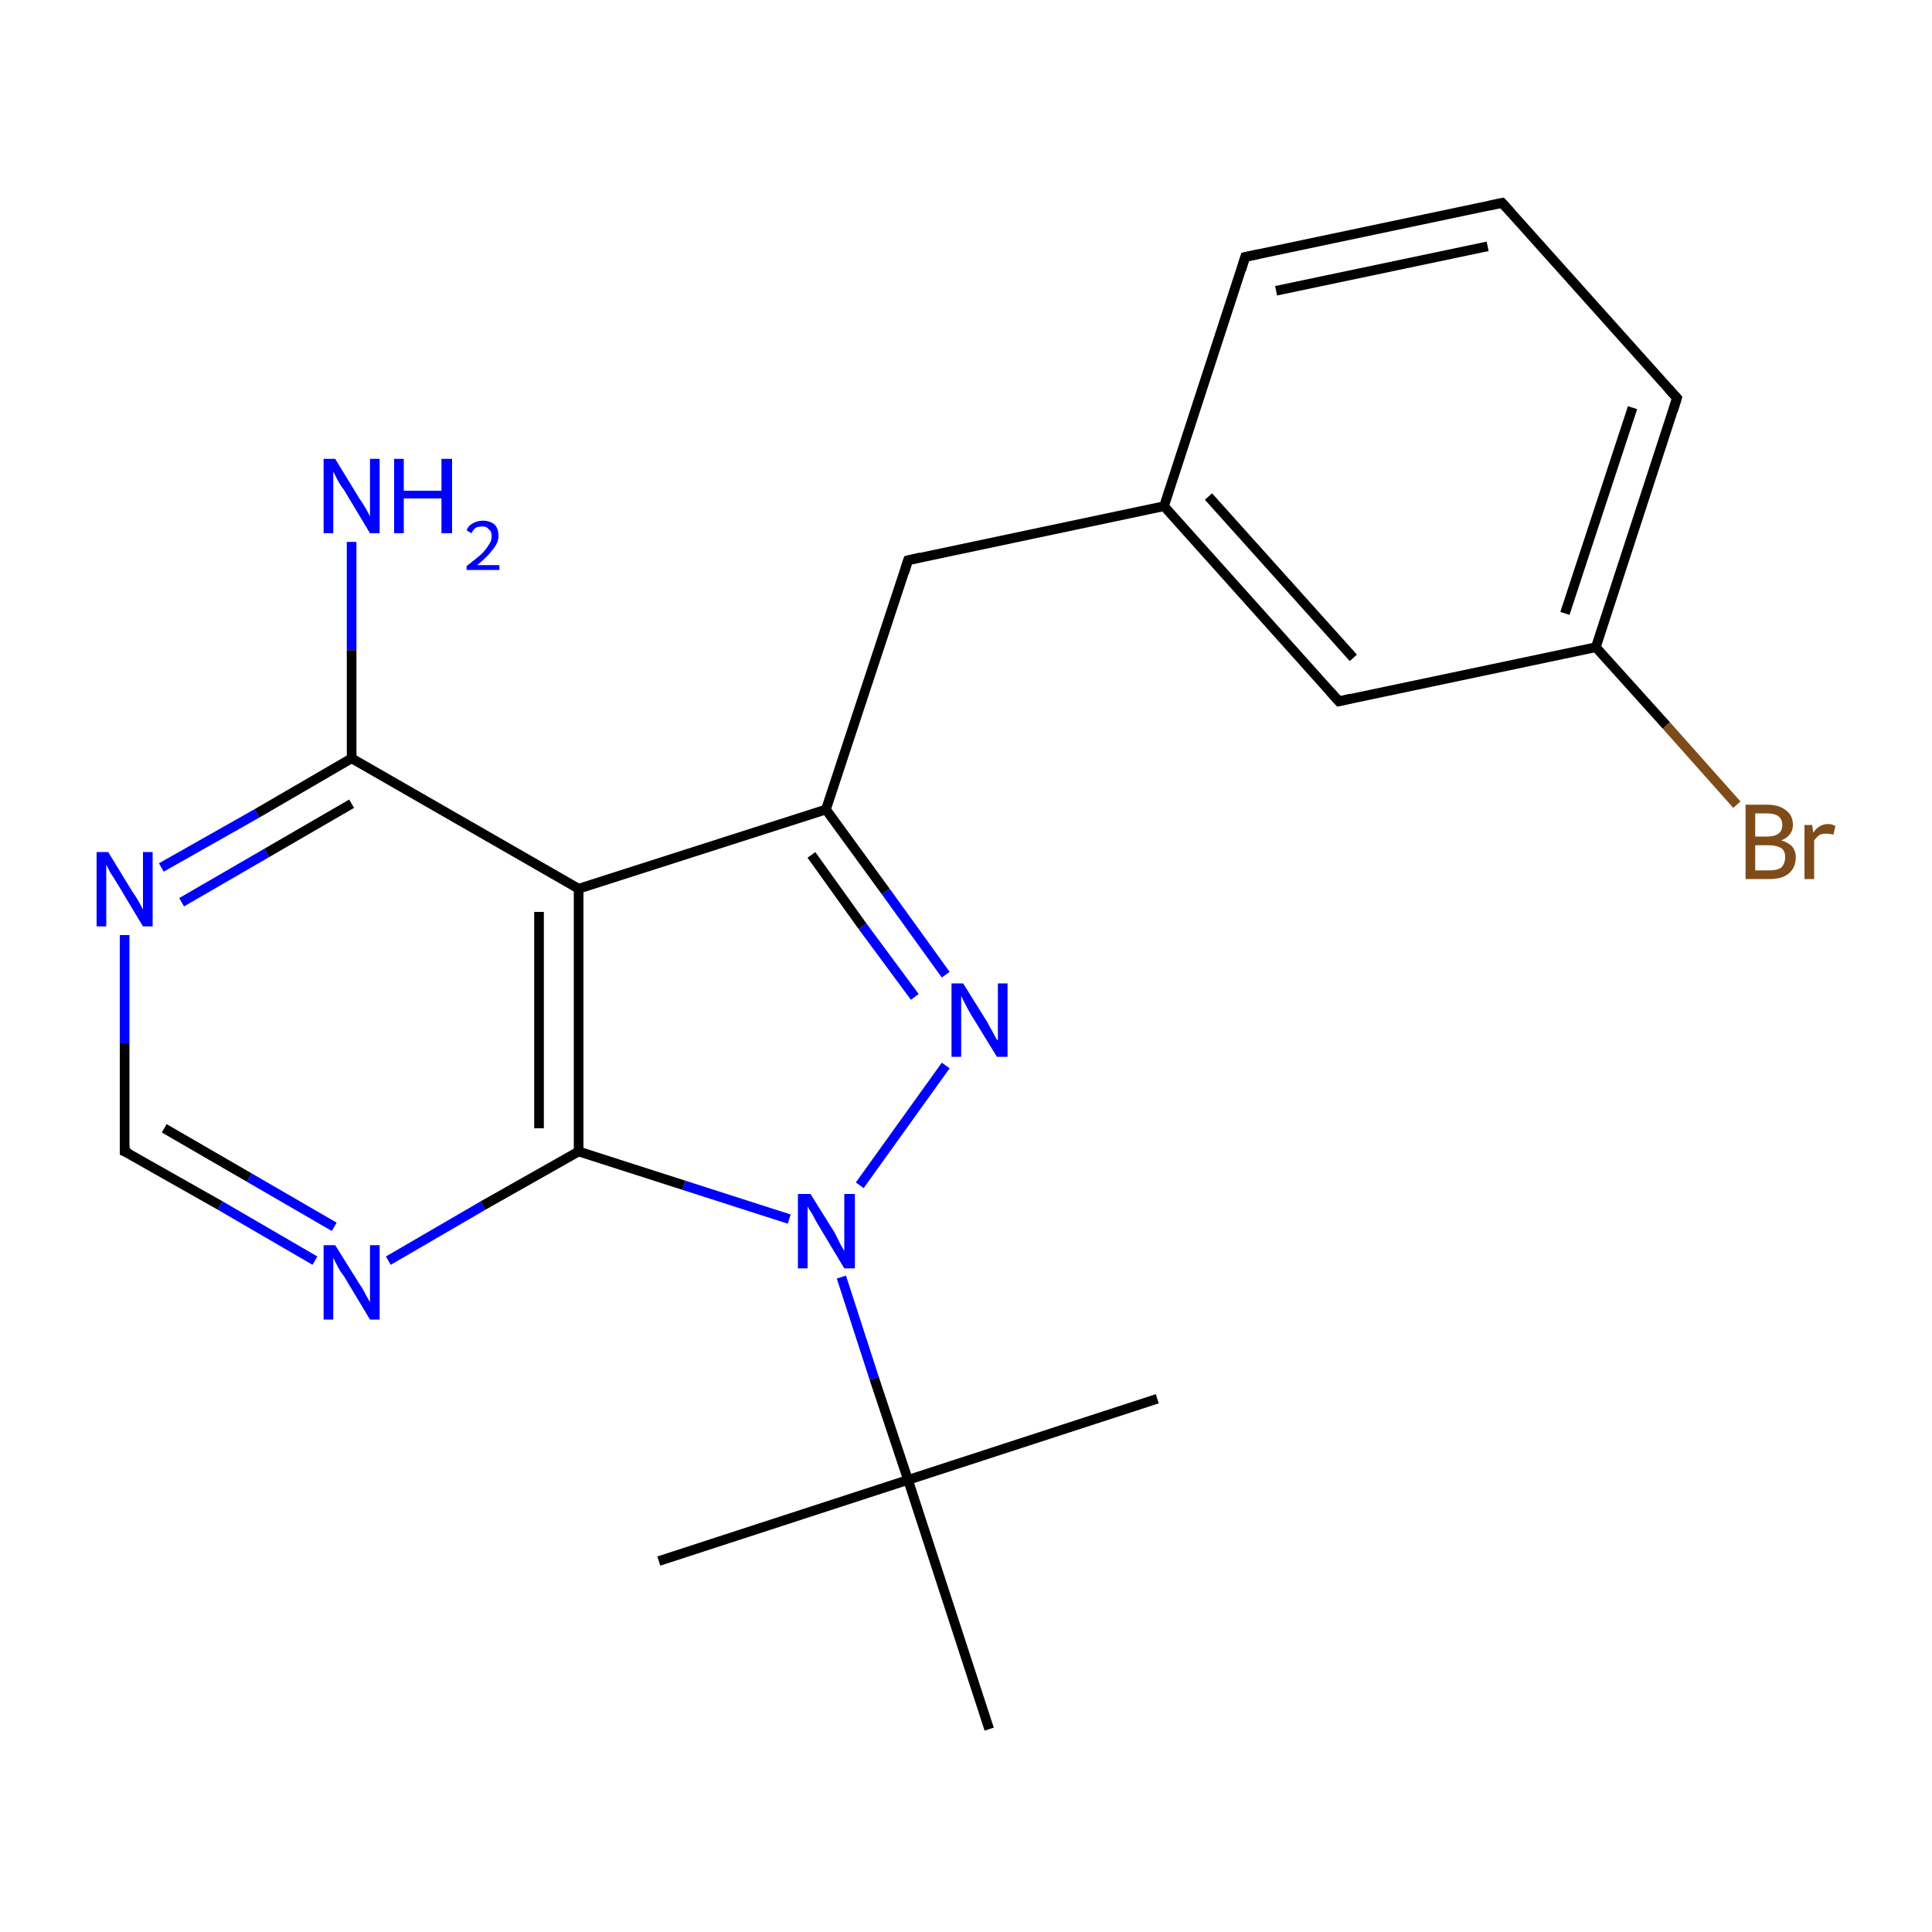 <?xml version='1.0' encoding='iso-8859-1'?>
<svg version='1.1' baseProfile='full'
              xmlns='http://www.w3.org/2000/svg'
                      xmlns:rdkit='http://www.rdkit.org/xml'
                      xmlns:xlink='http://www.w3.org/1999/xlink'
                  xml:space='preserve'
width='200px' height='200px' viewBox='0 0 200 200'>
<!-- END OF HEADER -->
<rect style='opacity:1.0;fill:#FFFFFF;stroke:none' width='200.0' height='200.0' x='0.0' y='0.0'> </rect>
<path class='bond-0 atom-1 atom-0' d='M 12.9,119.2 L 22.8,124.8' style='fill:none;fill-rule:evenodd;stroke:#000000;stroke-width:1.0px;stroke-linecap:butt;stroke-linejoin:miter;stroke-opacity:1' />
<path class='bond-0 atom-1 atom-0' d='M 22.8,124.8 L 32.6,130.5' style='fill:none;fill-rule:evenodd;stroke:#0000FF;stroke-width:1.0px;stroke-linecap:butt;stroke-linejoin:miter;stroke-opacity:1' />
<path class='bond-0 atom-1 atom-0' d='M 17.0,116.8 L 25.8,121.9' style='fill:none;fill-rule:evenodd;stroke:#000000;stroke-width:1.0px;stroke-linecap:butt;stroke-linejoin:miter;stroke-opacity:1' />
<path class='bond-0 atom-1 atom-0' d='M 25.8,121.9 L 34.6,127.0' style='fill:none;fill-rule:evenodd;stroke:#0000FF;stroke-width:1.0px;stroke-linecap:butt;stroke-linejoin:miter;stroke-opacity:1' />
<path class='bond-1 atom-0 atom-5' d='M 40.2,130.5 L 50.0,124.8' style='fill:none;fill-rule:evenodd;stroke:#0000FF;stroke-width:1.0px;stroke-linecap:butt;stroke-linejoin:miter;stroke-opacity:1' />
<path class='bond-1 atom-0 atom-5' d='M 50.0,124.8 L 59.9,119.2' style='fill:none;fill-rule:evenodd;stroke:#000000;stroke-width:1.0px;stroke-linecap:butt;stroke-linejoin:miter;stroke-opacity:1' />
<path class='bond-2 atom-2 atom-1' d='M 12.9,96.8 L 12.9,108.0' style='fill:none;fill-rule:evenodd;stroke:#0000FF;stroke-width:1.0px;stroke-linecap:butt;stroke-linejoin:miter;stroke-opacity:1' />
<path class='bond-2 atom-2 atom-1' d='M 12.9,108.0 L 12.9,119.2' style='fill:none;fill-rule:evenodd;stroke:#000000;stroke-width:1.0px;stroke-linecap:butt;stroke-linejoin:miter;stroke-opacity:1' />
<path class='bond-3 atom-2 atom-3' d='M 16.7,89.8 L 26.6,84.2' style='fill:none;fill-rule:evenodd;stroke:#0000FF;stroke-width:1.0px;stroke-linecap:butt;stroke-linejoin:miter;stroke-opacity:1' />
<path class='bond-3 atom-2 atom-3' d='M 26.6,84.2 L 36.4,78.5' style='fill:none;fill-rule:evenodd;stroke:#000000;stroke-width:1.0px;stroke-linecap:butt;stroke-linejoin:miter;stroke-opacity:1' />
<path class='bond-3 atom-2 atom-3' d='M 18.8,93.4 L 27.6,88.3' style='fill:none;fill-rule:evenodd;stroke:#0000FF;stroke-width:1.0px;stroke-linecap:butt;stroke-linejoin:miter;stroke-opacity:1' />
<path class='bond-3 atom-2 atom-3' d='M 27.6,88.3 L 36.4,83.2' style='fill:none;fill-rule:evenodd;stroke:#000000;stroke-width:1.0px;stroke-linecap:butt;stroke-linejoin:miter;stroke-opacity:1' />
<path class='bond-4 atom-6 atom-3' d='M 36.4,56.1 L 36.4,67.3' style='fill:none;fill-rule:evenodd;stroke:#0000FF;stroke-width:1.0px;stroke-linecap:butt;stroke-linejoin:miter;stroke-opacity:1' />
<path class='bond-4 atom-6 atom-3' d='M 36.4,67.3 L 36.4,78.5' style='fill:none;fill-rule:evenodd;stroke:#000000;stroke-width:1.0px;stroke-linecap:butt;stroke-linejoin:miter;stroke-opacity:1' />
<path class='bond-5 atom-3 atom-4' d='M 36.4,78.5 L 59.9,92.0' style='fill:none;fill-rule:evenodd;stroke:#000000;stroke-width:1.0px;stroke-linecap:butt;stroke-linejoin:miter;stroke-opacity:1' />
<path class='bond-6 atom-4 atom-5' d='M 59.9,92.0 L 59.9,119.2' style='fill:none;fill-rule:evenodd;stroke:#000000;stroke-width:1.0px;stroke-linecap:butt;stroke-linejoin:miter;stroke-opacity:1' />
<path class='bond-6 atom-4 atom-5' d='M 55.8,94.4 L 55.8,116.8' style='fill:none;fill-rule:evenodd;stroke:#000000;stroke-width:1.0px;stroke-linecap:butt;stroke-linejoin:miter;stroke-opacity:1' />
<path class='bond-7 atom-4 atom-7' d='M 59.9,92.0 L 85.5,83.8' style='fill:none;fill-rule:evenodd;stroke:#000000;stroke-width:1.0px;stroke-linecap:butt;stroke-linejoin:miter;stroke-opacity:1' />
<path class='bond-8 atom-5 atom-9' d='M 59.9,119.2 L 70.8,122.7' style='fill:none;fill-rule:evenodd;stroke:#000000;stroke-width:1.0px;stroke-linecap:butt;stroke-linejoin:miter;stroke-opacity:1' />
<path class='bond-8 atom-5 atom-9' d='M 70.8,122.7 L 81.7,126.2' style='fill:none;fill-rule:evenodd;stroke:#0000FF;stroke-width:1.0px;stroke-linecap:butt;stroke-linejoin:miter;stroke-opacity:1' />
<path class='bond-9 atom-14 atom-7' d='M 94.0,58.0 L 85.5,83.8' style='fill:none;fill-rule:evenodd;stroke:#000000;stroke-width:1.0px;stroke-linecap:butt;stroke-linejoin:miter;stroke-opacity:1' />
<path class='bond-10 atom-7 atom-8' d='M 85.5,83.8 L 91.7,92.3' style='fill:none;fill-rule:evenodd;stroke:#000000;stroke-width:1.0px;stroke-linecap:butt;stroke-linejoin:miter;stroke-opacity:1' />
<path class='bond-10 atom-7 atom-8' d='M 91.7,92.3 L 97.9,100.9' style='fill:none;fill-rule:evenodd;stroke:#0000FF;stroke-width:1.0px;stroke-linecap:butt;stroke-linejoin:miter;stroke-opacity:1' />
<path class='bond-10 atom-7 atom-8' d='M 84.0,88.5 L 89.3,95.9' style='fill:none;fill-rule:evenodd;stroke:#000000;stroke-width:1.0px;stroke-linecap:butt;stroke-linejoin:miter;stroke-opacity:1' />
<path class='bond-10 atom-7 atom-8' d='M 89.3,95.9 L 94.7,103.2' style='fill:none;fill-rule:evenodd;stroke:#0000FF;stroke-width:1.0px;stroke-linecap:butt;stroke-linejoin:miter;stroke-opacity:1' />
<path class='bond-11 atom-9 atom-8' d='M 89.0,122.7 L 97.9,110.3' style='fill:none;fill-rule:evenodd;stroke:#0000FF;stroke-width:1.0px;stroke-linecap:butt;stroke-linejoin:miter;stroke-opacity:1' />
<path class='bond-12 atom-9 atom-10' d='M 87.1,132.2 L 90.5,142.7' style='fill:none;fill-rule:evenodd;stroke:#0000FF;stroke-width:1.0px;stroke-linecap:butt;stroke-linejoin:miter;stroke-opacity:1' />
<path class='bond-12 atom-9 atom-10' d='M 90.5,142.7 L 94.0,153.2' style='fill:none;fill-rule:evenodd;stroke:#000000;stroke-width:1.0px;stroke-linecap:butt;stroke-linejoin:miter;stroke-opacity:1' />
<path class='bond-13 atom-12 atom-10' d='M 102.4,179.0 L 94.0,153.2' style='fill:none;fill-rule:evenodd;stroke:#000000;stroke-width:1.0px;stroke-linecap:butt;stroke-linejoin:miter;stroke-opacity:1' />
<path class='bond-14 atom-10 atom-11' d='M 94.0,153.2 L 119.8,144.8' style='fill:none;fill-rule:evenodd;stroke:#000000;stroke-width:1.0px;stroke-linecap:butt;stroke-linejoin:miter;stroke-opacity:1' />
<path class='bond-15 atom-10 atom-13' d='M 94.0,153.2 L 68.2,161.6' style='fill:none;fill-rule:evenodd;stroke:#000000;stroke-width:1.0px;stroke-linecap:butt;stroke-linejoin:miter;stroke-opacity:1' />
<path class='bond-16 atom-15 atom-14' d='M 120.5,52.4 L 94.0,58.0' style='fill:none;fill-rule:evenodd;stroke:#000000;stroke-width:1.0px;stroke-linecap:butt;stroke-linejoin:miter;stroke-opacity:1' />
<path class='bond-17 atom-20 atom-15' d='M 128.9,26.6 L 120.5,52.4' style='fill:none;fill-rule:evenodd;stroke:#000000;stroke-width:1.0px;stroke-linecap:butt;stroke-linejoin:miter;stroke-opacity:1' />
<path class='bond-18 atom-15 atom-16' d='M 120.5,52.4 L 138.6,72.6' style='fill:none;fill-rule:evenodd;stroke:#000000;stroke-width:1.0px;stroke-linecap:butt;stroke-linejoin:miter;stroke-opacity:1' />
<path class='bond-18 atom-15 atom-16' d='M 125.1,51.4 L 140.1,68.1' style='fill:none;fill-rule:evenodd;stroke:#000000;stroke-width:1.0px;stroke-linecap:butt;stroke-linejoin:miter;stroke-opacity:1' />
<path class='bond-19 atom-17 atom-16' d='M 165.2,67.0 L 138.6,72.6' style='fill:none;fill-rule:evenodd;stroke:#000000;stroke-width:1.0px;stroke-linecap:butt;stroke-linejoin:miter;stroke-opacity:1' />
<path class='bond-20 atom-18 atom-17' d='M 173.6,41.2 L 165.2,67.0' style='fill:none;fill-rule:evenodd;stroke:#000000;stroke-width:1.0px;stroke-linecap:butt;stroke-linejoin:miter;stroke-opacity:1' />
<path class='bond-20 atom-18 atom-17' d='M 169.0,42.2 L 162.0,63.5' style='fill:none;fill-rule:evenodd;stroke:#000000;stroke-width:1.0px;stroke-linecap:butt;stroke-linejoin:miter;stroke-opacity:1' />
<path class='bond-21 atom-17 atom-21' d='M 165.2,67.0 L 172.5,75.1' style='fill:none;fill-rule:evenodd;stroke:#000000;stroke-width:1.0px;stroke-linecap:butt;stroke-linejoin:miter;stroke-opacity:1' />
<path class='bond-21 atom-17 atom-21' d='M 172.5,75.1 L 179.8,83.3' style='fill:none;fill-rule:evenodd;stroke:#7F4C19;stroke-width:1.0px;stroke-linecap:butt;stroke-linejoin:miter;stroke-opacity:1' />
<path class='bond-22 atom-19 atom-18' d='M 155.5,21.0 L 173.6,41.2' style='fill:none;fill-rule:evenodd;stroke:#000000;stroke-width:1.0px;stroke-linecap:butt;stroke-linejoin:miter;stroke-opacity:1' />
<path class='bond-23 atom-19 atom-20' d='M 155.5,21.0 L 128.9,26.6' style='fill:none;fill-rule:evenodd;stroke:#000000;stroke-width:1.0px;stroke-linecap:butt;stroke-linejoin:miter;stroke-opacity:1' />
<path class='bond-23 atom-19 atom-20' d='M 154.0,25.5 L 132.1,30.1' style='fill:none;fill-rule:evenodd;stroke:#000000;stroke-width:1.0px;stroke-linecap:butt;stroke-linejoin:miter;stroke-opacity:1' />
<path d='M 13.4,119.4 L 12.9,119.2 L 12.9,118.6' style='fill:none;stroke:#000000;stroke-width:1.0px;stroke-linecap:butt;stroke-linejoin:miter;stroke-opacity:1;' />
<path d='M 93.6,59.3 L 94.0,58.0 L 95.3,57.7' style='fill:none;stroke:#000000;stroke-width:1.0px;stroke-linecap:butt;stroke-linejoin:miter;stroke-opacity:1;' />
<path d='M 137.7,71.6 L 138.6,72.6 L 139.9,72.3' style='fill:none;stroke:#000000;stroke-width:1.0px;stroke-linecap:butt;stroke-linejoin:miter;stroke-opacity:1;' />
<path d='M 173.2,42.5 L 173.6,41.2 L 172.7,40.2' style='fill:none;stroke:#000000;stroke-width:1.0px;stroke-linecap:butt;stroke-linejoin:miter;stroke-opacity:1;' />
<path d='M 156.4,22.0 L 155.5,21.0 L 154.1,21.3' style='fill:none;stroke:#000000;stroke-width:1.0px;stroke-linecap:butt;stroke-linejoin:miter;stroke-opacity:1;' />
<path d='M 128.5,27.9 L 128.9,26.6 L 130.3,26.3' style='fill:none;stroke:#000000;stroke-width:1.0px;stroke-linecap:butt;stroke-linejoin:miter;stroke-opacity:1;' />
<path class='atom-0' d='M 34.7 128.9
L 37.2 132.9
Q 37.5 133.3, 37.9 134.1
Q 38.3 134.8, 38.3 134.8
L 38.3 128.9
L 39.3 128.9
L 39.3 136.6
L 38.3 136.6
L 35.6 132.1
Q 35.2 131.6, 34.9 131.0
Q 34.6 130.4, 34.5 130.2
L 34.5 136.6
L 33.5 136.6
L 33.5 128.9
L 34.7 128.9
' fill='#0000FF'/>
<path class='atom-2' d='M 11.2 88.2
L 13.7 92.3
Q 14.0 92.7, 14.4 93.4
Q 14.8 94.1, 14.8 94.2
L 14.8 88.2
L 15.8 88.2
L 15.8 95.9
L 14.8 95.9
L 12.1 91.4
Q 11.8 90.9, 11.4 90.3
Q 11.1 89.7, 11.0 89.5
L 11.0 95.9
L 10.0 95.9
L 10.0 88.2
L 11.2 88.2
' fill='#0000FF'/>
<path class='atom-6' d='M 34.7 47.5
L 37.2 51.6
Q 37.5 52.0, 37.9 52.7
Q 38.3 53.4, 38.3 53.5
L 38.3 47.5
L 39.3 47.5
L 39.3 55.2
L 38.3 55.2
L 35.6 50.7
Q 35.2 50.2, 34.9 49.6
Q 34.6 49.0, 34.5 48.8
L 34.5 55.2
L 33.5 55.2
L 33.5 47.5
L 34.7 47.5
' fill='#0000FF'/>
<path class='atom-6' d='M 40.8 47.5
L 41.8 47.5
L 41.8 50.8
L 45.7 50.8
L 45.7 47.5
L 46.8 47.5
L 46.8 55.2
L 45.7 55.2
L 45.7 51.6
L 41.8 51.6
L 41.8 55.2
L 40.8 55.2
L 40.8 47.5
' fill='#0000FF'/>
<path class='atom-6' d='M 48.3 54.9
Q 48.5 54.4, 48.9 54.2
Q 49.4 53.9, 50.0 53.9
Q 50.7 53.9, 51.2 54.3
Q 51.6 54.7, 51.6 55.5
Q 51.6 56.2, 51.0 56.9
Q 50.5 57.6, 49.4 58.5
L 51.7 58.5
L 51.7 59.0
L 48.3 59.0
L 48.3 58.6
Q 49.2 57.9, 49.8 57.4
Q 50.3 56.9, 50.6 56.4
Q 50.9 56.0, 50.9 55.5
Q 50.9 55.0, 50.6 54.8
Q 50.4 54.5, 50.0 54.5
Q 49.6 54.5, 49.3 54.6
Q 49.0 54.8, 48.8 55.2
L 48.3 54.9
' fill='#0000FF'/>
<path class='atom-8' d='M 99.7 101.8
L 102.2 105.8
Q 102.4 106.2, 102.8 106.9
Q 103.2 107.7, 103.3 107.7
L 103.3 101.8
L 104.3 101.8
L 104.3 109.4
L 103.2 109.4
L 100.5 105.0
Q 100.2 104.5, 99.9 103.9
Q 99.6 103.3, 99.5 103.1
L 99.5 109.4
L 98.5 109.4
L 98.5 101.8
L 99.7 101.8
' fill='#0000FF'/>
<path class='atom-9' d='M 83.9 123.6
L 86.4 127.6
Q 86.6 128.0, 87.0 128.8
Q 87.4 129.5, 87.4 129.5
L 87.4 123.6
L 88.5 123.6
L 88.5 131.3
L 87.4 131.3
L 84.7 126.8
Q 84.4 126.3, 84.1 125.7
Q 83.7 125.1, 83.6 124.9
L 83.6 131.3
L 82.6 131.3
L 82.6 123.6
L 83.9 123.6
' fill='#0000FF'/>
<path class='atom-21' d='M 184.4 87.0
Q 185.1 87.2, 185.5 87.6
Q 185.9 88.1, 185.9 88.7
Q 185.9 89.8, 185.2 90.4
Q 184.5 91.0, 183.2 91.0
L 180.7 91.0
L 180.7 83.3
L 182.9 83.3
Q 184.2 83.3, 184.9 83.9
Q 185.6 84.4, 185.6 85.4
Q 185.6 86.5, 184.4 87.0
M 181.7 84.2
L 181.7 86.6
L 182.9 86.6
Q 183.7 86.6, 184.1 86.3
Q 184.5 86.0, 184.5 85.4
Q 184.5 84.2, 182.9 84.2
L 181.7 84.2
M 183.2 90.1
Q 184.0 90.1, 184.4 89.8
Q 184.8 89.4, 184.8 88.7
Q 184.8 88.1, 184.4 87.8
Q 183.9 87.5, 183.1 87.5
L 181.7 87.5
L 181.7 90.1
L 183.2 90.1
' fill='#7F4C19'/>
<path class='atom-21' d='M 187.6 85.4
L 187.7 86.2
Q 188.3 85.3, 189.3 85.3
Q 189.6 85.3, 190.0 85.5
L 189.8 86.4
Q 189.4 86.3, 189.1 86.3
Q 188.7 86.3, 188.4 86.4
Q 188.1 86.6, 187.8 87.0
L 187.8 91.0
L 186.8 91.0
L 186.8 85.4
L 187.6 85.4
' fill='#7F4C19'/>
</svg>
